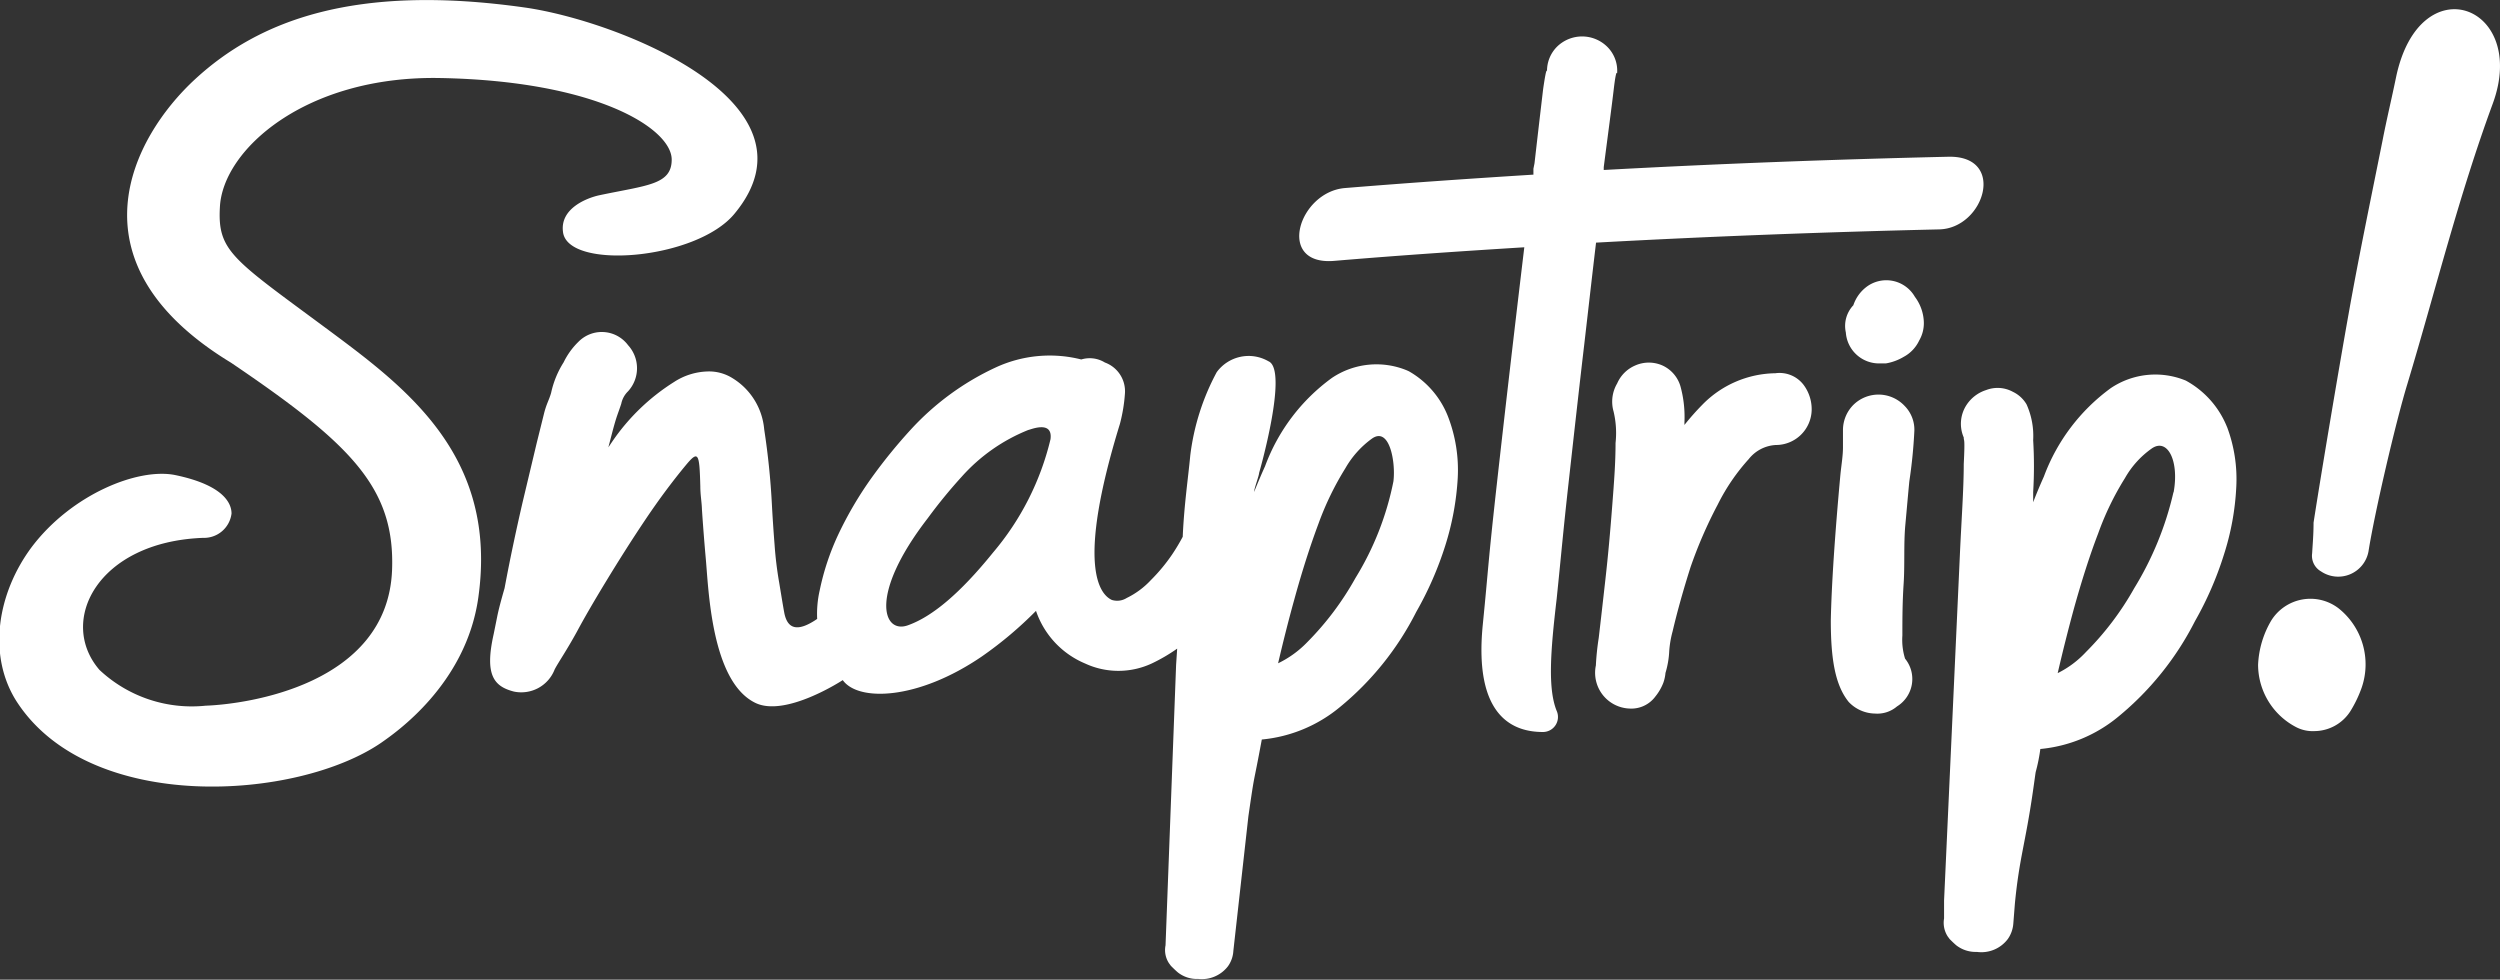 <svg xmlns="http://www.w3.org/2000/svg" class="STLogo__SVG-sc-jbsodj-0 kxLBQa" viewBox="0 0 139.72 54.75"><rect x="0" y="0" width="139.72" height="54.75" fill="#333333" stroke="none"/><g fill="#fff"><path d="M78.74,20.75l-.11-.05a4.46,4.46,0,0,0-4.19.42,10.66,10.66,0,0,0-3.74,4.94c-.21.46-.41.94-.61,1.43,0-.19.27-.88.28-1.06,0,0,1.66-5.76.52-6.24A2.21,2.21,0,0,0,68,20.8a13.15,13.15,0,0,0-1.48,4.67c-.12,1.28-.34,2.73-.42,4.53a11.07,11.07,0,0,1-.6,1,9.77,9.77,0,0,1-1.18,1.42,4.57,4.57,0,0,1-1.35,1,1,1,0,0,1-.83.11c-.68-.31-2-1.89.45-9.84A9,9,0,0,0,62.87,22a1.71,1.71,0,0,0-1.12-1.74,1.62,1.62,0,0,0-1.32-.17h0a7.19,7.19,0,0,0-4.79.45A15,15,0,0,0,50.91,24a29.32,29.32,0,0,0-2.21,2.72,20.57,20.57,0,0,0-1.83,3.11A14,14,0,0,0,45.81,33a5.91,5.91,0,0,0-.14,1.59c-1.08.74-1.66.59-1.84-.35-.1-.55-.17-1-.28-1.66a20.66,20.66,0,0,1-.26-2.13q-.09-1.14-.15-2.25a41.7,41.7,0,0,0-.43-4.2,3.73,3.73,0,0,0-1.78-2.87,2.46,2.46,0,0,0-1.38-.37,3.61,3.61,0,0,0-1.88.59,11.76,11.76,0,0,0-3.44,3.31L34,25l.24-.92c.23-.86.27-.88.48-1.51a1.34,1.34,0,0,1,.38-.7,1.91,1.91,0,0,0,0-2.58,1.83,1.83,0,0,0-2.78-.18,4.09,4.09,0,0,0-.82,1.14,5.25,5.25,0,0,0-.7,1.71c-.12.41-.24.57-.38,1.09L30,24.74,29.2,28.1c-.32,1.39-.67,3-1,4.77-.18.63-.33,1.17-.42,1.63l-.19.94c-.51,2.27,0,2.92,1.13,3.21A2,2,0,0,0,31,37.41c.21-.4.67-1.06,1.25-2.12.39-.73.94-1.68,1.64-2.83s1.44-2.32,2.2-3.45,1.51-2.13,2.23-3,.77-.69.82,1.19c0,.46.08.87.09,1.27q.09,1.35.21,2.7c.16,1.67.29,6.9,2.77,8.11,1.69.83,4.89-1.27,4.89-1.27.86,1.21,4.2,1.13,7.8-1.34a21.53,21.53,0,0,0,3-2.53,4.9,4.9,0,0,0,2.74,2.94,4.42,4.42,0,0,0,3.73,0,9.58,9.58,0,0,0,1.42-.83l-.06.91-.59,15.67a1.34,1.34,0,0,0,.19,1l.11.15c.11.11.23.23.38.36a1.71,1.71,0,0,0,1.14.37A1.84,1.84,0,0,0,68.63,54a1.63,1.63,0,0,0,.3-.86l.84-7.52c.39-2.69.22-1.43.75-4.29a8,8,0,0,0,4.35-1.8,16.49,16.49,0,0,0,4.28-5.33,19,19,0,0,0,1.63-3.73,15.36,15.36,0,0,0,.69-3.76,8.29,8.29,0,0,0-.54-3.42A5,5,0,0,0,78.74,20.75ZM55.5,30.88c-1.81,2.24-3.38,3.58-4.77,4.07s-2.18-1.72,1.13-6a28.34,28.34,0,0,1,1.89-2.31,9.93,9.93,0,0,1,3.72-2.61c.08,0,1.39-.58,1.24.52A15.27,15.27,0,0,1,55.5,30.88Zm22.38-4a16.39,16.39,0,0,1-2.13,5.43,16.37,16.37,0,0,1-2.69,3.58,5.69,5.69,0,0,1-1.63,1.18c.29-1.24.59-2.43.91-3.58.43-1.57.89-3,1.35-4.23a16.5,16.5,0,0,1,1.5-3.09,5.26,5.26,0,0,1,1.49-1.66C77.66,23.83,78,25.82,77.88,26.86Z"></path><path d="M99.22,20.86a5.81,5.81,0,0,0-4.08,1.76,14,14,0,0,0-1,1.13V23.6a6.45,6.45,0,0,0-.22-2,1.85,1.85,0,0,0-1-1.17,1.88,1.88,0,0,0-1.54,0,1.92,1.92,0,0,0-1,1A2,2,0,0,0,90.18,23a5.19,5.19,0,0,1,.11,1.76c0,1.11-.08,2.14-.19,3.56s-.22,2.66-.37,4-.28,2.48-.38,3.33a14.69,14.69,0,0,0-.16,1.54,2,2,0,0,0,1.89,2.41,1.67,1.67,0,0,0,1.44-.68,2.82,2.82,0,0,0,.44-.76,2.17,2.17,0,0,0,.12-.55,5,5,0,0,0,.21-1.22,5.72,5.72,0,0,1,.19-1.11c.26-1.11.6-2.32,1-3.58A24.84,24.84,0,0,1,96,28.2a11.24,11.24,0,0,1,1.74-2.55,2.07,2.07,0,0,1,1.51-.78,2,2,0,0,0,2-1.93,2.28,2.28,0,0,0-.45-1.43A1.69,1.69,0,0,0,99.22,20.86Z"></path><path d="M106.48,29.39c.1-1.07.17-1.91.23-2.5a27.8,27.8,0,0,0,.28-2.82,1.89,1.89,0,0,0-.55-1.39,2,2,0,0,0-2.84-.07A2,2,0,0,0,103,24c0,.22,0,.54,0,1s-.08.92-.14,1.49c-.32,3.48-.5,6.23-.54,8.18,0,2.16.24,3.62,1,4.56a2.07,2.07,0,0,0,1.48.65,1.69,1.69,0,0,0,1.22-.4,1.8,1.8,0,0,0,.45-2.67,3.54,3.54,0,0,1-.15-1.29c0-.87,0-1.83.07-2.89S106.39,30.45,106.48,29.39Z"></path><path d="M104.28,16.06a2.13,2.13,0,0,0-.7,1,1.68,1.68,0,0,0-.42,1.52,1.86,1.86,0,0,0,1.92,1.73h.23l.09,0a2.88,2.88,0,0,0,1-.37,2,2,0,0,0,.86-.91,1.93,1.93,0,0,0,.26-1,2.48,2.48,0,0,0-.5-1.44A1.84,1.84,0,0,0,104.28,16.06Z"></path><path d="M124.47,23.88a5.12,5.12,0,0,0-2.31-2.61,4.46,4.46,0,0,0-4.19.42,10.73,10.73,0,0,0-3.74,4.94c-.21.47-.41.94-.6,1.44,0-.2,0-.38,0-.57a24.23,24.23,0,0,0,0-2.9,4.29,4.29,0,0,0-.37-2,1.75,1.75,0,0,0-.76-.7A1.78,1.78,0,0,0,111,21.8a2.05,2.05,0,0,0-1.1.84,1.92,1.92,0,0,0-.15,1.81c0,.26.08-.1,0,1.49,0,1.4-.13,3.12-.22,5.15l-.88,19.24,0,1a1.41,1.41,0,0,0,.2,1l.11.15c.11.11.23.23.37.35a1.76,1.76,0,0,0,1.15.37,1.85,1.85,0,0,0,1.74-.73,1.72,1.72,0,0,0,.3-.85l.09-1.14c.25-2.55.58-3.31,1-6.21.1-.69.14-1,.16-1.12a9.5,9.5,0,0,0,.26-1.29,8,8,0,0,0,4.35-1.8,16.67,16.67,0,0,0,4.29-5.34,18.88,18.88,0,0,0,1.62-3.72,14.62,14.62,0,0,0,.69-3.76,8.29,8.29,0,0,0-.53-3.42Zm-3,3.63a17.85,17.85,0,0,1-2.19,5.36h0a16.35,16.35,0,0,1-2.7,3.57A5.47,5.47,0,0,1,115,37.62c.29-1.25.59-2.44.9-3.58.43-1.55.89-3,1.36-4.22a16,16,0,0,1,1.5-3.1,5.09,5.09,0,0,1,1.49-1.65C121.13,24.45,121.8,25.74,121.48,27.51Z"></path><path d="M133.91,4.32c-.24,1.17-.52,2.33-.75,3.51-.65,3.25-1.33,6.49-1.91,9.76-.52,2.91-1.52,8.84-1.95,11.62,0,.67-.05,1.2-.08,1.72a1,1,0,0,0,.49,1,1.72,1.72,0,0,0,2.66-1.11c.34-2.16,1.53-7.26,2.17-9.35,1.6-5.32,2.86-10.47,4.78-15.69C141.32.3,135.23-2,133.91,4.32Z"></path><path d="M130.7,34a2.58,2.58,0,0,0-3.77.69,5.31,5.31,0,0,0-.73,2.46,3.94,3.94,0,0,0,2.15,3.5,2,2,0,0,0,1,.21,2.4,2.4,0,0,0,2-1.1,6.78,6.78,0,0,0,.64-1.33A4,4,0,0,0,130.7,34Z"></path><path d="M108.89,8.76c-6.46.15-12.86.39-19.26.74l0-.16c.26-2,.45-3.42.56-4.36.16-1.35.19-.74.19-.92a1.88,1.88,0,0,0-.59-1.48,2,2,0,0,0-2.74,0A1.91,1.91,0,0,0,86.46,4c0,.09,0-.54-.22,1-.14,1.19-.3,2.56-.48,4.13l-.06.3,0,.33c-3.51.22-7,.46-10.54.75-2.59.22-3.86,4.34-.6,4.07,3.55-.3,7.09-.54,10.63-.76-.57,4.76-1.08,9.17-1.54,13.28-.5,4.49-.45,4.5-.78,7.81-.52,5.23,1.78,6,3.36,6A.84.84,0,0,0,87,39.73c-.5-1.24-.35-3.3,0-6.27.27-2.62.36-3.74.66-6.43s.59-5.31.89-7.86c.24-2.07.45-3.93.65-5.61,6.38-.35,12.75-.59,19.18-.74C110.91,12.76,112.15,8.69,108.89,8.76Z"></path><path d="M18.15,18.29c-5.16-3.82-6-4.26-5.86-6.72.16-3.21,4.79-7.33,12.25-7.21,8.83.15,13,2.84,13,4.56,0,1.42-1.4,1.43-4.08,2-.66.15-2.14.72-2,2,.17,2.21,7.5,1.62,9.61-1C46.16,5.74,34.54,1.16,29.33.42c-9.52-1.35-14.88.74-18.42,4s-7.22,10.25,2,15.85c6.72,4.55,9.19,7,9,11.63-.28,6.39-8.16,7.46-10.42,7.54a7.54,7.54,0,0,1-5.93-2c-2.35-2.72-.11-7.16,5.79-7.38a1.55,1.55,0,0,0,1.59-1.36c0-.44-.26-1.55-3.15-2.15-2.08-.42-5.78,1.08-8,4-1.95,2.6-2.5,6.07-.87,8.64C5,45.53,16.62,44.74,21.32,41.5c.74-.52,4.72-3.23,5.41-8.09C27.86,25.42,22.64,21.62,18.15,18.29Z"></path></g></svg>